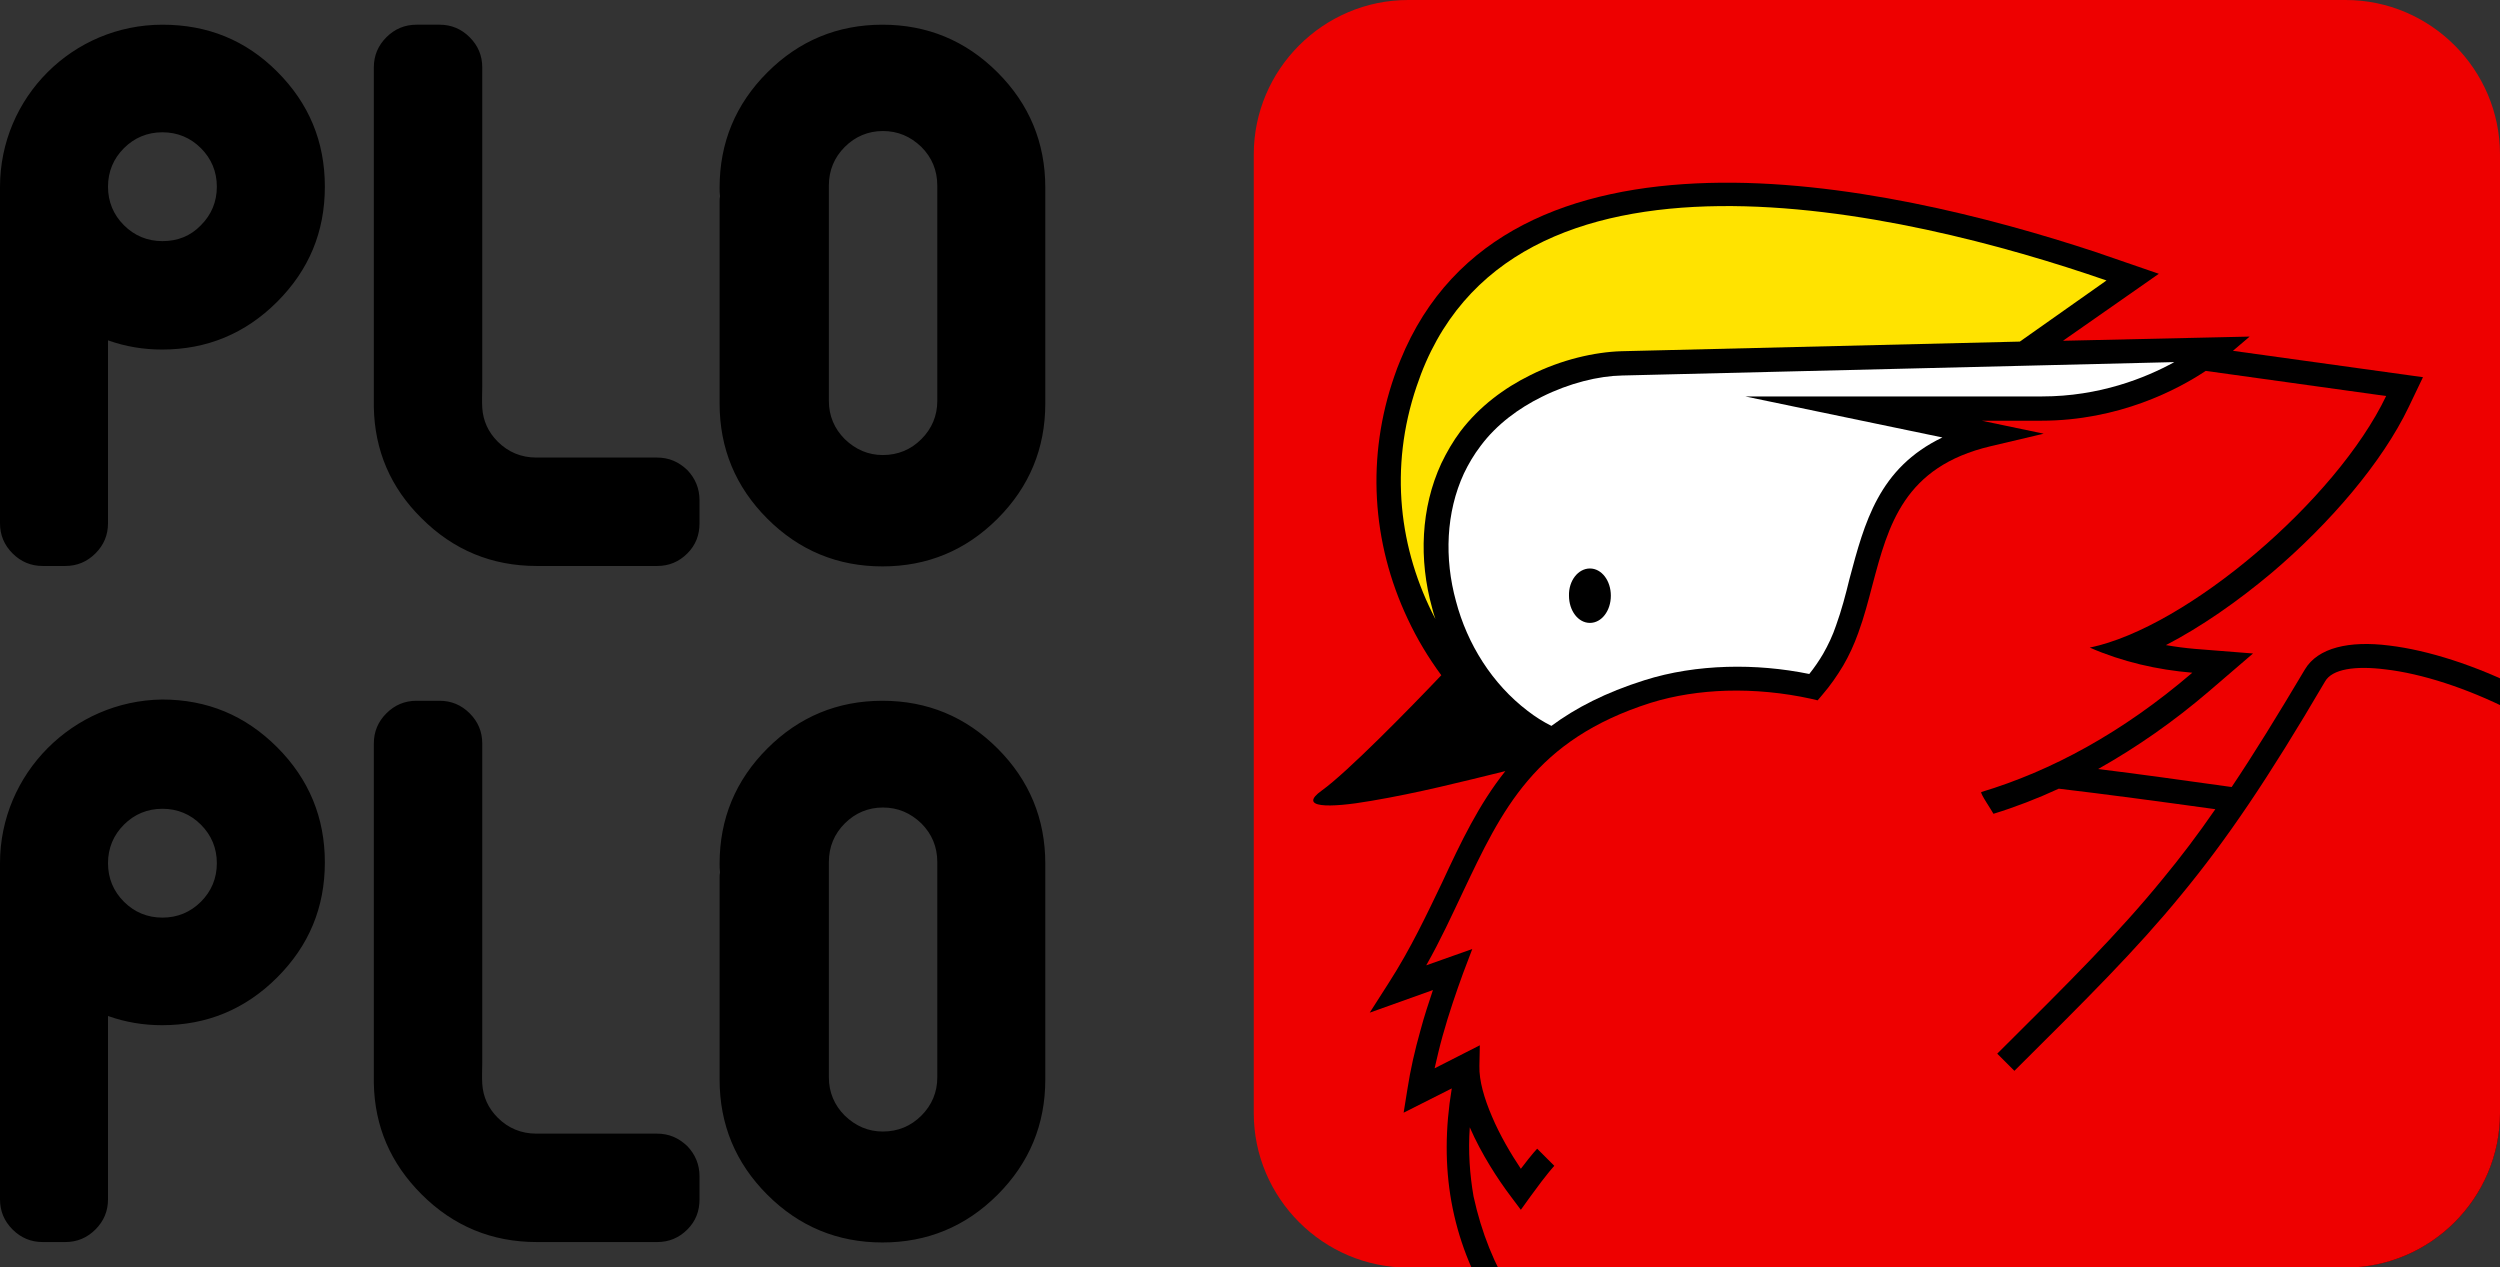 <?xml version="1.0" encoding="UTF-8"?> <svg xmlns:xodm="http://www.corel.com/coreldraw/odm/2003" xmlns="http://www.w3.org/2000/svg" xmlns:xlink="http://www.w3.org/1999/xlink" version="1.1" id="Слой_1" x="0px" y="0px" viewBox="0 0 597.2 302.7" style="enable-background:new 0 0 597.2 302.7;" xml:space="preserve"><rect x="0" y="0" width="597.2" height="302.7" fill="#333333" stroke="none"/> <style type="text/css"> .st0{fill-rule:evenodd;clip-rule:evenodd;fill:#EE0000;} .st1{clip-path:url(#SVGID_00000158711434926415915800000010082318480742018448_);} .st2{fill:#FFFFFF;} .st3{fill:#FFE300;} .st4{fill:#EE0000;} .st5{fill:none;} </style> <g id="Слой_x0020_1"> <path class="st0" d="M336.4,0h223.9c20.3,0,36.9,16.6,36.9,36.9v229c0,20.3-16.6,36.9-36.9,36.9H336.4c-20.3,0-36.9-16.6-36.9-36.9 v-229C299.5,16.6,316.1,0,336.4,0L336.4,0z"></path> <g> <defs> <path id="SVGID_1_" d="M336.4,0h223.9c20.3,0,36.9,16.6,36.9,36.9v229c0,20.3-16.6,36.9-36.9,36.9H336.4 c-20.3,0-36.9-16.6-36.9-36.9v-229C299.5,16.6,316.1,0,336.4,0L336.4,0z"></path> </defs> <clipPath id="SVGID_00000177464201618709172120000013209316423071654045_"> <use xlink:href="#SVGID_1_" style="overflow:visible;"></use> </clipPath> <g style="clip-path:url(#SVGID_00000177464201618709172120000013209316423071654045_);"> <g id="_1912600897680"> <path id="_x31_" d="M642.9,204.4c20.6,3.4,40,6.7,56.4,9.7c15,2.8,27.5,5.3,36.2,7.5c12.3,3,18.8,7,17.3,12.1 c-0.2,0.7-0.7,1.8-1.2,2.3c-10.4,12.1-27.2,19.2-57.2,31.7l-11.4,4.8c-7.1,15.1-16.1,28.1-28.7,39.9 c-9.8,9.1-21.5,17.1-35.4,22.9c1.7,0.1,3.4,0.2,5,0.2c13.8,0,27.5-4.8,38-14.5l3.9,4.3c-11.6,10.7-26.8,16-41.9,16 c-15.2,0-30.3-5.3-41.9-16c-10.5-9.7-24.2-14.5-38-14.5c-13.8,0-27.5,4.8-38,14.5c-11.6,10.7-26.8,16-41.9,16 c-15.2,0-30.3-5.3-41.9-16c-10.5-9.7-24.2-14.5-38-14.5c-13.8,0-27.5,4.8-38,14.5l-3.9-4.3c4.2-3.9,8.8-7,13.8-9.5 c-4.6-7.4-7.8-15.6-9.4-24.5c-1.5-8.4-1.5-17.4,0.1-27l-11.5,5.8l0.9-5.6c0.7-4.6,1.8-9.4,3.1-14c0.9-3.4,2-6.7,3-9.7l-15.1,5.4 l4.6-7.2c5.2-8.1,9-16.2,12.7-23.9c4.5-9.7,8.8-18.7,15.1-26.6c-10.6,2.6-20.8,5.2-32,7.1c-10.3,1.8-17.7,1.7-11.8-2.5 c6-4.3,20.8-19.4,28.5-27.5c-3.1-4.2-5.8-8.7-8-13.4c-8.7-18.4-9.9-38.9-3.2-58.1c0.4-1.2,0.9-2.5,1.4-3.7 c12.5-30.8,41.4-41.5,73.6-42.4c32-0.9,67.4,8.2,92.5,16.5l15.1,5.2l-22.9,16l44.6-1l-4,3.4c15.1,2.1,30.3,4.2,45.4,6.3 l-3.4,7.1c-6.3,13.2-18.8,27.8-32.7,39.6c-8.2,6.9-17,13-25.3,17.3c2.3,0.4,4.6,0.7,6.9,0.9l13.9,1.1l-10.6,9.1 c-8.3,7.1-17,13.2-26.4,18.5c9.7,1.2,20.5,2.7,31.9,4.3c5.3-7.9,10.9-17,17.5-28.1c3.1-5.2,10.6-6.9,20.1-5.7 c9.3,1.1,20.8,4.8,31.7,10.3c8.3,4.2,15.3,8.8,21.2,13.9C632.7,186.1,639,194.9,642.9,204.4L642.9,204.4z"></path> <path class="st2" d="M364.9,169.8c1.8,1.4,3.7,2.6,5.7,3.6c5.8-4.3,13-8,22.2-10.9c6.3-2,13-3,19.7-3.2 c6.7-0.2,13.3,0.4,19.7,1.7c1.2-1.5,2.3-3.1,3.3-4.8c1.2-2.1,2.3-4.4,3.1-6.8c1.3-3.6,2.3-7.4,3.2-11.1 c3.6-13.5,7-26.5,22.2-33.8l-47.1-9.8h70.9c13.7,0,24.7-4.4,31.6-8.2l-131.9,3.2c-5.6,0.1-12.6,1.8-19.2,5.1 c-5.5,2.7-10.8,6.6-14.6,11.7c-1.6,2.1-2.9,4.3-4,6.6c-4.3,9.3-4.7,20.3-1.9,30.5C350.5,153.9,356.5,163.4,364.9,169.8 L364.9,169.8z"></path> <path d="M379.8,135.8c2.8,0,5,2.9,5,6.5c0,3.6-2.2,6.5-5,6.5c-2.8,0-5-2.9-5-6.5C374.7,138.7,377,135.8,379.8,135.8z"></path> <path class="st3" d="M342.9,147.9c-0.3-0.9-0.6-1.8-0.8-2.7c-3.2-11.5-2.7-23.9,2.2-34.5c1.3-2.7,2.8-5.3,4.6-7.7 c4.5-5.9,10.4-10.3,16.7-13.4c7.4-3.7,15.3-5.5,21.7-5.7l95.2-2.3L503.2,67C455,50.3,359.8,27.9,338.4,92.3 C331.8,111.8,334.2,131.3,342.9,147.9L342.9,147.9z"></path> <path class="st4" d="M361.4,309.2c7.3-2.8,15-4.2,22.7-4.2c15.2,0,30.3,5.4,41.9,16.1c10.5,9.7,24.2,14.5,38,14.5 c13.8,0,27.5-4.8,38-14.5c11.6-10.7,26.8-16.1,41.9-16.1c15.2,0,30.3,5.4,41.9,16.1c3.1,2.9,6.6,5.3,10.2,7.4 c13.1-15.4,24.3-31.6,32.3-47.6c9.3-18.6,14.5-36.9,13.6-53.8c-0.9-16.6-7.7-31.8-22.3-44.4c-5.5-4.8-12.2-9.2-20-13.1 c-10.3-5.2-21.1-8.7-29.8-9.7c-7.2-0.9-12.7-0.1-14.4,2.9c-13.6,23.2-23.5,37.8-34.3,50.9c-10.8,13.2-22.5,24.8-39.9,42.1 l-4.1-4.1c17.3-17.2,28.9-28.7,39.5-41.7c4.3-5.2,8.4-10.6,12.6-16.7c-13.7-1.9-26.4-3.6-37.4-4.9c-5.2,2.4-10.4,4.4-15.6,6 c-0.4-0.8-3.3-5-2.9-5.2c16.6-5,33.6-14.1,50.4-28.5c-8.4-0.7-16.7-2.6-24.5-6c23.2-4.8,58.9-35.2,70.8-60.1l-43.1-6 c-6.6,4.4-20.7,11.9-39.3,11.9h-14.2l14.8,3.1l-12.7,3c-20.7,4.9-24.4,18.8-28.2,33.1c-1,3.8-2,7.7-3.4,11.5 c-1,2.8-2.2,5.4-3.6,7.8c-1.5,2.5-3.1,4.8-5,7l-1.1,1.3l-1.7-0.4c-6.4-1.4-13.3-2.1-20.1-1.9c-6.2,0.2-12.3,1.1-18.1,2.9 c-27.7,8.8-35.6,25.7-44.8,45.1c-2.7,5.7-5.4,11.6-8.8,17.6l11-3.9l-2.2,5.8c-1.6,4.4-3.4,9.6-4.9,15c-0.7,2.5-1.3,5.1-1.9,7.7 l10.8-5.5l-0.1,4.9c-0.1,3.6,1.2,7.9,3,12.1c1.9,4.5,4.5,8.9,6.9,12.5c2.8-3.7,3.9-4.8,3.9-4.8l4.1,4.1c0,0-1.5,1.5-5.7,7.3 l-2.3,3.2l-2.4-3.2c-3.1-4.1-7-10.1-9.8-16.5c-0.4,5.8,0,11.3,0.9,16.5C353.9,294.5,357,302.2,361.4,309.2L361.4,309.2z"></path> <path class="st4" d="M630.8,289c7.1-3.4,13.7-6.4,20-9.2c21.9-9.6,45.5-18.6,67.2-28.5c13.8-6.3,23-11.8,29.3-19.1 c2.7-3.1-44.6-12.2-102.1-21.6c1.5,5.2,2.4,10.5,2.7,16.1c0.1,2.6,0.1,5.2,0,7.8l22.7-0.5l-23,4.4c-0.2,2.6-0.6,5.2-1,7.8 l57.8-10.3l-59.5,18.2c-0.7,2.8-1.5,5.5-2.4,8.3l86-25.6L638,274.2c-1.3,3.1-2.8,6.1-4.3,9.2C632.7,285.3,631.8,287.1,630.8,289 L630.8,289z"></path> <path class="st4" d="M607.7,333.3c17.2-5.6,31.3-14.5,42.6-25.1c8.9-8.3,18.6-20.6,24.8-32.4c-14.1,5.9-30.5,12.7-49.5,22.2 c-6.8,11.2-15,22.3-24.1,33.1C603.5,331.9,605.6,332.7,607.7,333.3L607.7,333.3z"></path> </g> </g> </g> <path class="st5" d="M336.4,0h223.9c20.3,0,36.9,16.6,36.9,36.9v229c0,20.3-16.6,36.9-36.9,36.9H336.4c-20.3,0-36.9-16.6-36.9-36.9 v-229C299.5,16.6,316.1,0,336.4,0L336.4,0z"></path> <path d="M249.7,44.8c0-10.7-3.8-19.9-11.4-27.5c-7.6-7.6-16.8-11.4-27.5-11.4c-10.7,0-19.9,3.8-27.5,11.4 c-7.6,7.6-11.4,16.8-11.4,27.5c0,0.7,0,1.4,0.1,2.1c-0.1,0.4-0.1,0.8-0.1,1.2v47.8c0,0,0,0,0,0.1c0,0.1,0,0.2,0,0.4 c0,10.7,3.8,19.9,11.4,27.5c7.6,7.6,16.8,11.4,27.5,11.4c10.7,0,19.9-3.8,27.5-11.4c7.6-7.6,11.4-16.8,11.4-27.5c0-0.1,0-0.2,0-0.2 c0-16,0-32,0-48C249.7,47,249.7,45.9,249.7,44.8z M0,44.7C0,74.4,0,95.3,0,125c0,2.8,1,5.2,3,7.2c2,2,4.4,3,7.2,3h5.4 c2.8,0,5.2-1,7.2-3c2-2,3-4.4,3-7.2V81.3c4.2,1.5,8.5,2.2,12.9,2.2c10.7,0,19.9-3.8,27.5-11.4c7.6-7.6,11.4-16.7,11.4-27.5 s-3.8-19.9-11.4-27.5C58.7,9.6,49.6,5.9,38.8,5.9C17.4,5.9,0,23.2,0,44.7z M38.8,57.6c-3.6,0-6.7-1.3-9.2-3.8 c-2.5-2.5-3.8-5.6-3.8-9.2c0-3.6,1.3-6.7,3.8-9.2c2.5-2.5,5.6-3.8,9.2-3.8c3.6,0,6.7,1.3,9.2,3.8s3.8,5.6,3.8,9.2 c0,3.6-1.3,6.7-3.8,9.2C45.5,56.4,42.4,57.6,38.8,57.6z M156.9,109.3h-28.8c-3.6,0-6.7-1.3-9.2-3.8c-2.3-2.3-3.5-5-3.7-8.1 c-0.1-1.3,0-4.2,0-5V16.1c0-2.8-1-5.2-3-7.2c-2-2-4.4-3-7.2-3h-5.5c-2.8,0-5.2,1-7.2,3c-2,2-3,4.4-3,7.2v76.3c0,1.5,0,3.3,0,4.9 c0.2,10.3,4,19.2,11.4,26.5c7.6,7.6,16.8,11.4,27.5,11.4h28.8c2.8,0,5.2-1,7.2-3c2-2,2.9-4.4,2.9-7.2v-5.5c0-2.8-1-5.2-2.9-7.2 C162.1,110.3,159.8,109.3,156.9,109.3L156.9,109.3z M223.9,95.8c0,3.5-1.3,6.6-3.8,9.1c-2.5,2.5-5.6,3.8-9.2,3.8 c-3.5,0-6.5-1.3-9.1-3.8c-2.5-2.5-3.8-5.6-3.8-9.1V44.3c0-3.6,1.3-6.7,3.8-9.2c2.5-2.5,5.6-3.8,9.1-3.8c3.6,0,6.6,1.3,9.2,3.8 c2.5,2.5,3.8,5.6,3.8,9.2V95.8z"></path> <path d="M249.7,206.3c0-10.7-3.8-19.9-11.4-27.5c-7.6-7.6-16.8-11.4-27.5-11.4c-10.7,0-19.9,3.8-27.5,11.4 c-7.6,7.6-11.4,16.8-11.4,27.5c0,0.7,0,1.4,0.1,2.1c-0.1,0.4-0.1,0.8-0.1,1.2v47.8c0,0,0,0,0,0.1s0,0.2,0,0.4 c0,10.7,3.8,19.9,11.4,27.5c7.6,7.6,16.8,11.4,27.5,11.4c10.7,0,19.9-3.8,27.5-11.4c7.6-7.6,11.4-16.8,11.4-27.5c0-0.1,0-0.2,0-0.2 c0-16,0-32,0-48C249.7,208.5,249.7,207.4,249.7,206.3L249.7,206.3z M0,206.2c0,29.7,0,50.7,0,80.3c0,2.8,1,5.2,3,7.2 c2,2,4.4,3,7.2,3h5.4c2.8,0,5.2-1,7.2-3c2-2,3-4.4,3-7.2v-43.8c4.2,1.5,8.5,2.2,12.9,2.2c10.7,0,19.9-3.8,27.5-11.4 c7.6-7.6,11.4-16.7,11.4-27.5c0-10.7-3.8-19.9-11.4-27.5c-7.6-7.6-16.7-11.4-27.5-11.4C17.4,167.4,0,184.8,0,206.2L0,206.2z M38.8,219.2c-3.6,0-6.7-1.3-9.2-3.8c-2.5-2.5-3.8-5.6-3.8-9.2c0-3.6,1.3-6.7,3.8-9.2c2.5-2.5,5.6-3.8,9.2-3.8 c3.6,0,6.7,1.3,9.2,3.8s3.8,5.6,3.8,9.2c0,3.6-1.3,6.7-3.8,9.2C45.5,217.9,42.4,219.2,38.8,219.2z M156.9,270.8h-28.8 c-3.6,0-6.7-1.3-9.2-3.8c-2.3-2.3-3.5-5-3.7-8.1c-0.1-1.3,0-4.2,0-5v-76.3c0-2.8-1-5.2-3-7.2c-2-2-4.4-3-7.2-3h-5.5 c-2.8,0-5.2,1-7.2,3c-2,2-3,4.4-3,7.2v76.3c0,1.5,0,3.3,0,4.9c0.2,10.3,4,19.1,11.4,26.5c7.6,7.6,16.8,11.4,27.5,11.4h28.8 c2.8,0,5.2-1,7.2-3c2-2,2.9-4.4,2.9-7.2V281c0-2.8-1-5.2-2.9-7.2C162.1,271.8,159.8,270.8,156.9,270.8L156.9,270.8z M223.9,257.4 c0,3.5-1.3,6.6-3.8,9.1c-2.5,2.5-5.6,3.8-9.2,3.8c-3.5,0-6.5-1.3-9.1-3.8c-2.5-2.5-3.8-5.6-3.8-9.1v-51.5c0-3.6,1.3-6.7,3.8-9.2 c2.5-2.5,5.6-3.8,9.1-3.8c3.6,0,6.6,1.3,9.2,3.8c2.5,2.5,3.8,5.6,3.8,9.2V257.4z"></path> </g> </svg> 